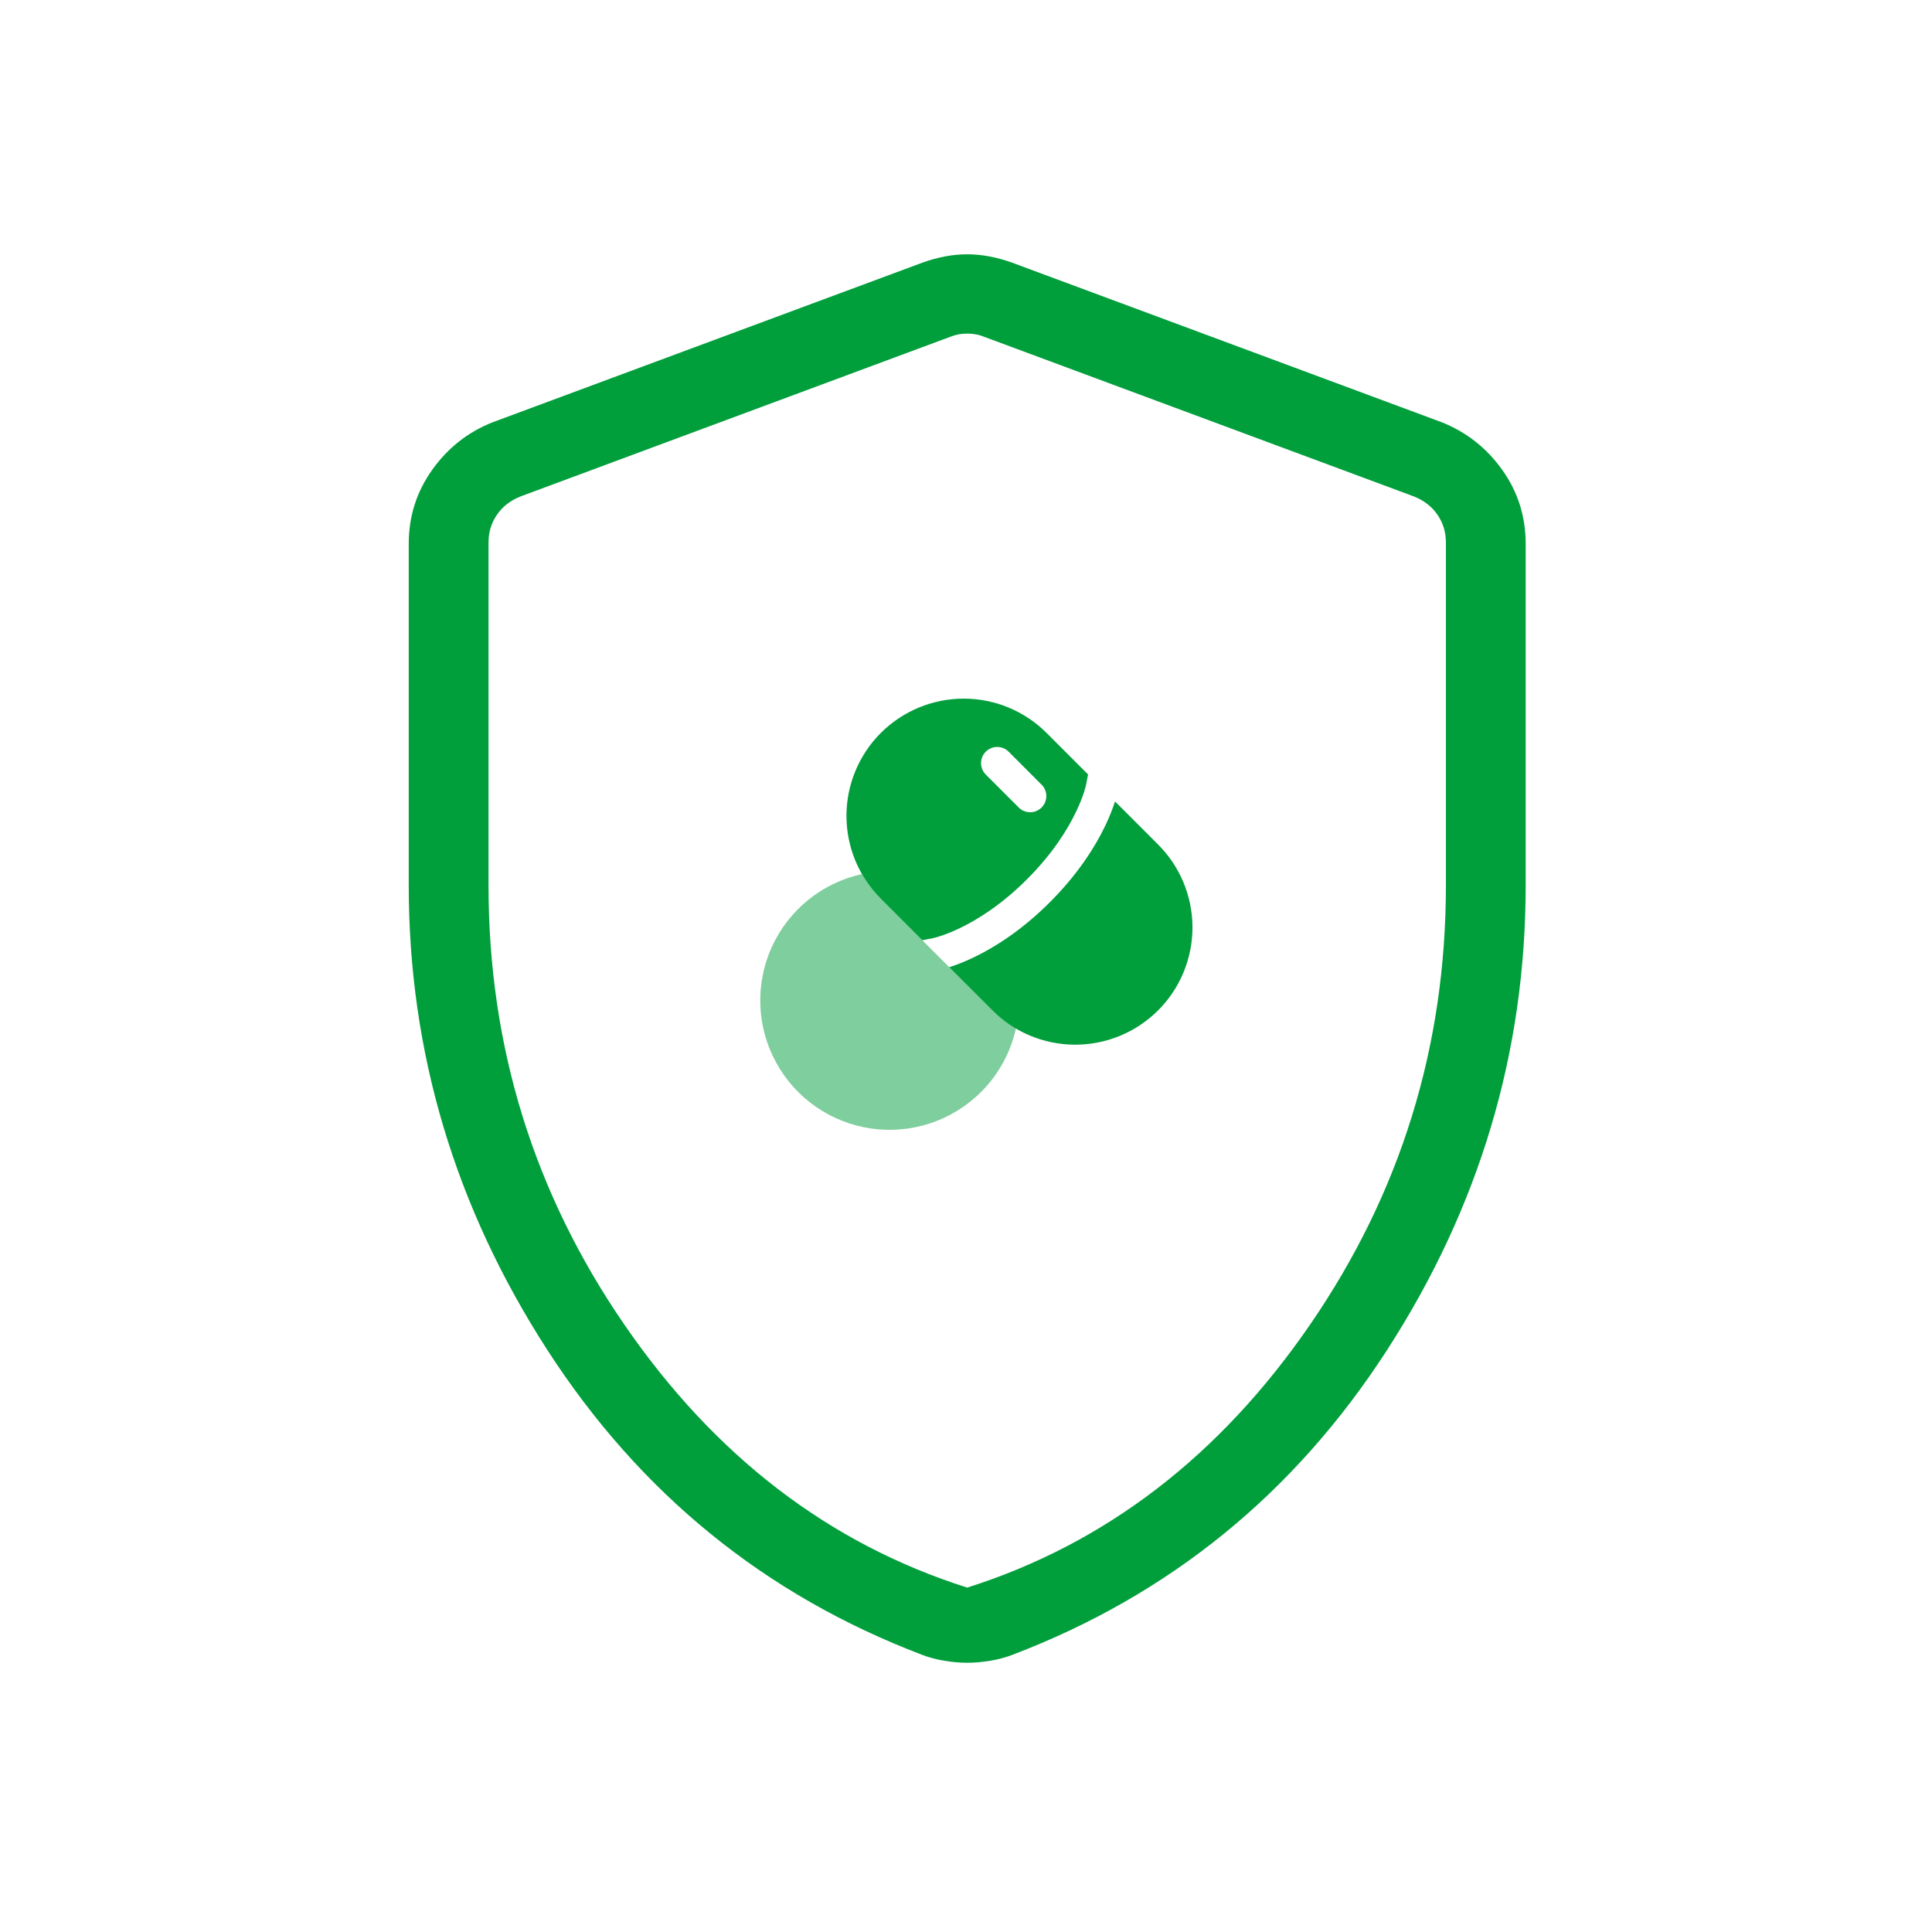 <svg xmlns="http://www.w3.org/2000/svg" width="112" height="111" viewBox="0 0 112 111" fill="none"><path d="M56.07 96.392C55.651 96.392 55.209 96.353 54.743 96.276C54.277 96.199 53.846 96.084 53.448 95.929C44.343 92.461 37.108 86.578 31.743 78.28C26.378 69.983 23.695 61.001 23.695 51.335V31.526C23.695 29.942 24.147 28.514 25.05 27.244C25.951 25.973 27.118 25.053 28.552 24.482L53.457 15.232C54.358 14.906 55.229 14.742 56.07 14.742C56.912 14.742 57.785 14.906 58.688 15.232L83.589 24.482C85.02 25.056 86.187 25.976 87.09 27.244C87.994 28.514 88.445 29.942 88.445 31.526V51.335C88.445 61.001 85.763 69.983 80.398 78.28C75.033 86.578 67.799 92.461 58.697 95.929C58.293 96.084 57.86 96.199 57.398 96.276C56.935 96.353 56.493 96.392 56.07 96.392ZM56.07 92.035C64.087 89.491 70.716 84.404 75.958 76.773C81.2 69.141 83.82 60.662 83.82 51.335V31.438C83.82 30.846 83.657 30.313 83.33 29.838C83.006 29.363 82.547 29.009 81.952 28.774L57.051 19.524C56.755 19.401 56.428 19.339 56.07 19.339C55.713 19.339 55.386 19.401 55.09 19.524L30.189 28.774C29.594 29.009 29.134 29.363 28.811 29.838C28.484 30.313 28.32 30.846 28.32 31.438V51.335C28.32 60.662 30.941 69.141 36.183 76.773C41.425 84.404 48.054 89.491 56.07 92.035Z" fill="#019E3C"></path><path fill-rule="evenodd" clip-rule="evenodd" d="M54.083 54.387L53.464 54.506L51.061 52.102C50.43 51.471 49.929 50.722 49.587 49.897C49.246 49.073 49.07 48.189 49.07 47.296C49.07 45.494 49.787 43.765 51.061 42.49C52.336 41.216 54.065 40.5 55.867 40.5C57.67 40.5 59.399 41.216 60.673 42.491L63.076 44.895L62.956 45.514L62.954 45.525L62.938 45.592C62.912 45.695 62.883 45.797 62.851 45.897C62.763 46.172 62.613 46.578 62.369 47.082C61.884 48.09 61.024 49.486 59.539 50.97C58.054 52.456 56.659 53.315 55.652 53.801C55.148 54.044 54.739 54.194 54.467 54.28C54.344 54.32 54.22 54.355 54.094 54.385L54.083 54.387ZM58.483 43.587C58.397 43.498 58.293 43.426 58.179 43.377C58.064 43.328 57.941 43.302 57.817 43.301C57.692 43.3 57.569 43.324 57.454 43.371C57.339 43.419 57.234 43.488 57.146 43.576C57.058 43.664 56.988 43.769 56.941 43.884C56.894 43.999 56.871 44.123 56.872 44.248C56.873 44.372 56.899 44.495 56.948 44.609C56.997 44.724 57.069 44.827 57.158 44.913L59.033 46.788C59.119 46.881 59.222 46.955 59.337 47.006C59.453 47.057 59.577 47.084 59.703 47.087C59.828 47.089 59.953 47.066 60.07 47.019C60.187 46.971 60.293 46.901 60.382 46.812C60.471 46.723 60.541 46.617 60.588 46.501C60.636 46.384 60.659 46.259 60.656 46.133C60.654 46.007 60.627 45.883 60.575 45.768C60.524 45.653 60.45 45.549 60.358 45.464L58.483 43.587Z" fill="#019E3C"></path><path d="M67.08 48.901L64.639 46.461L64.635 46.471C64.522 46.821 64.341 47.311 64.057 47.9C63.49 49.078 62.512 50.651 60.865 52.3C59.217 53.948 57.644 54.925 56.465 55.492C56.002 55.717 55.525 55.909 55.036 56.068L55.027 56.072L57.469 58.512C58.097 59.156 58.847 59.669 59.675 60.02C60.502 60.372 61.392 60.556 62.291 60.562C63.191 60.567 64.082 60.394 64.915 60.052C65.747 59.711 66.502 59.207 67.138 58.571C67.775 57.935 68.278 57.179 68.62 56.347C68.961 55.514 69.134 54.623 69.129 53.723C69.123 52.824 68.939 51.934 68.587 51.107C68.235 50.279 67.722 49.529 67.079 48.901" fill="#019E3C"></path><path opacity="0.5" d="M49.967 50.672C50.26 51.183 50.625 51.664 51.061 52.102L57.47 58.509C57.906 58.947 58.387 59.311 58.899 59.604C58.591 61.006 57.889 62.289 56.874 63.303C56.05 64.126 55.045 64.747 53.94 65.114C52.835 65.482 51.659 65.587 50.506 65.422C49.353 65.256 48.254 64.824 47.297 64.16C46.34 63.496 45.551 62.618 44.992 61.596C44.433 60.574 44.12 59.436 44.077 58.272C44.035 57.108 44.264 55.95 44.746 54.89C45.229 53.83 45.952 52.897 46.858 52.164C47.764 51.432 48.83 50.921 49.967 50.672Z" fill="#019E3C"></path></svg>